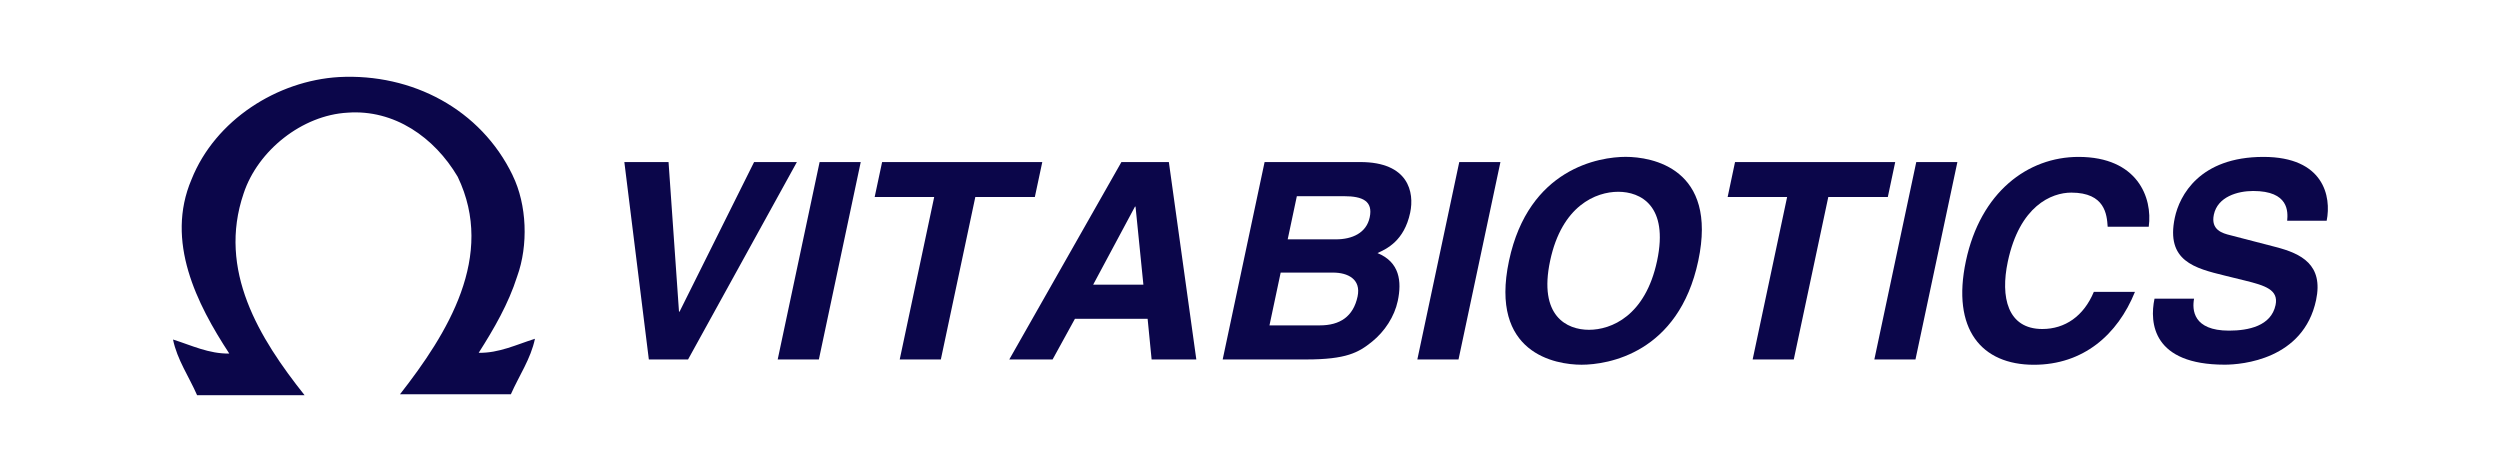 <svg width="676" height="127" viewBox="0 0 676 127" fill="none" xmlns="http://www.w3.org/2000/svg">
<path d="M138.619 47.429C142.502 55.364 142.891 66.328 139.838 74.753C137.501 82.109 133.618 88.836 129.434 95.4C134.925 95.501 139.687 93.162 144.65 91.603C143.532 97.01 140.328 101.637 138.142 106.604H108.162C120.99 90.194 134.071 69.246 123.767 47.806C117.447 37.093 106.566 29.536 93.976 30.466C81.725 31.145 69.725 40.652 65.88 52.295C58.781 73.093 70.115 91.464 82.353 106.855H53.29C51.104 101.838 47.9 97.261 46.781 91.804C51.732 93.363 56.507 95.702 61.998 95.601C53.202 82.159 44.645 65.26 51.795 48.498C58.215 32.428 74.977 21.803 91.689 20.835C111.416 19.816 129.987 29.511 138.632 47.429H138.619Z" fill="#0B064A"/>
<path d="M203.906 43.82H215.478L186.051 97.198H175.446L168.824 43.82H180.774L183.601 84.272H183.752L203.906 43.82Z" fill="#0B064A"/>
<path d="M221.422 97.198H210.289L221.623 43.82H232.743L221.422 97.198Z" fill="#0B064A"/>
<path d="M254.404 97.198H243.284L252.608 53.264H236.512L238.522 43.82H281.834L279.823 53.264H263.728L254.404 97.198Z" fill="#0B064A"/>
<path d="M295.603 76.979H309.173L307.049 55.866H306.899L295.59 76.979H295.603ZM284.633 97.198H272.91L303.23 43.82H316.059L323.485 97.198H311.397L310.316 86.195H290.665L284.621 97.198H284.633Z" fill="#0B064A"/>
<path d="M348.192 64.719H361.247C365.62 64.719 369.477 63.009 370.369 58.771C371.299 54.383 368.472 53.05 363.421 53.05H350.667L348.192 64.719ZM343.254 87.981H356.899C362.315 87.981 365.934 85.605 367.09 80.172C368.082 75.495 364.464 73.709 360.455 73.709H346.294L343.266 87.981H343.254ZM341.947 43.82H367.831C380.886 43.82 382.482 51.994 381.313 57.501C379.692 65.159 374.93 67.309 372.467 68.428C378.474 70.88 379.077 76.086 377.958 81.367C377.054 85.605 374.428 89.616 371.023 92.37C367.354 95.337 364.061 97.198 353.155 97.198H330.613L341.947 43.82Z" fill="#0B064A"/>
<path d="M394.383 97.198H383.25L394.584 43.82H405.716L394.383 97.198Z" fill="#0B064A"/>
<path d="M429.659 89.178C435.665 89.178 444.913 85.456 448.079 70.517C451.246 55.579 443.581 51.857 437.575 51.857C431.569 51.857 422.321 55.579 419.154 70.517C415.975 85.456 423.653 89.178 429.659 89.178ZM439.585 42.414C446.634 42.414 464.527 45.457 459.212 70.517C453.897 95.565 434.71 98.621 427.661 98.621C420.612 98.621 402.719 95.578 408.034 70.517C413.349 45.47 432.549 42.414 439.585 42.414Z" fill="#0B064A"/>
<path d="M485.036 97.198H473.916L483.24 53.264H467.156L469.154 43.82H512.466L510.468 53.264H494.372L485.036 97.198Z" fill="#0B064A"/>
<path d="M517.944 97.198H506.824L518.158 43.82H529.278L517.944 97.198Z" fill="#0B064A"/>
<path d="M569.912 61.3C569.699 58.106 569.272 52.083 560.074 52.083C554.734 52.083 546.114 55.654 542.91 70.743C540.875 80.337 542.822 88.963 552.246 88.963C558.403 88.963 563.441 85.467 566.168 78.929H577.288C572.601 90.522 563.316 98.633 549.959 98.633C535.798 98.633 527.669 89.038 531.576 70.605C535.534 51.944 548.313 42.426 562.034 42.426C577.979 42.426 582.101 53.428 581.02 61.312H569.9L569.912 61.3Z" fill="#0B064A"/>
<path d="M593.272 80.777C592.719 83.757 592.996 89.403 602.721 89.403C607.986 89.403 614.118 88.146 615.311 82.487C616.191 78.325 612.434 77.206 607.081 75.873L601.653 74.54C593.473 72.528 585.582 70.605 588.07 58.86C589.327 52.913 594.742 42.426 612.032 42.426C628.354 42.426 630.452 53.127 629.133 59.678H618.453C618.666 57.301 618.968 51.643 609.255 51.643C605.033 51.643 599.655 53.202 598.625 58.03C597.745 62.193 600.962 63.085 603.073 63.601L615.374 66.795C622.26 68.58 628.304 71.548 626.268 81.142C622.863 97.199 606.239 98.608 601.565 98.608C582.14 98.608 581.185 87.379 582.579 80.765H593.26L593.272 80.777Z" fill="#0B064A"/>
</svg>
